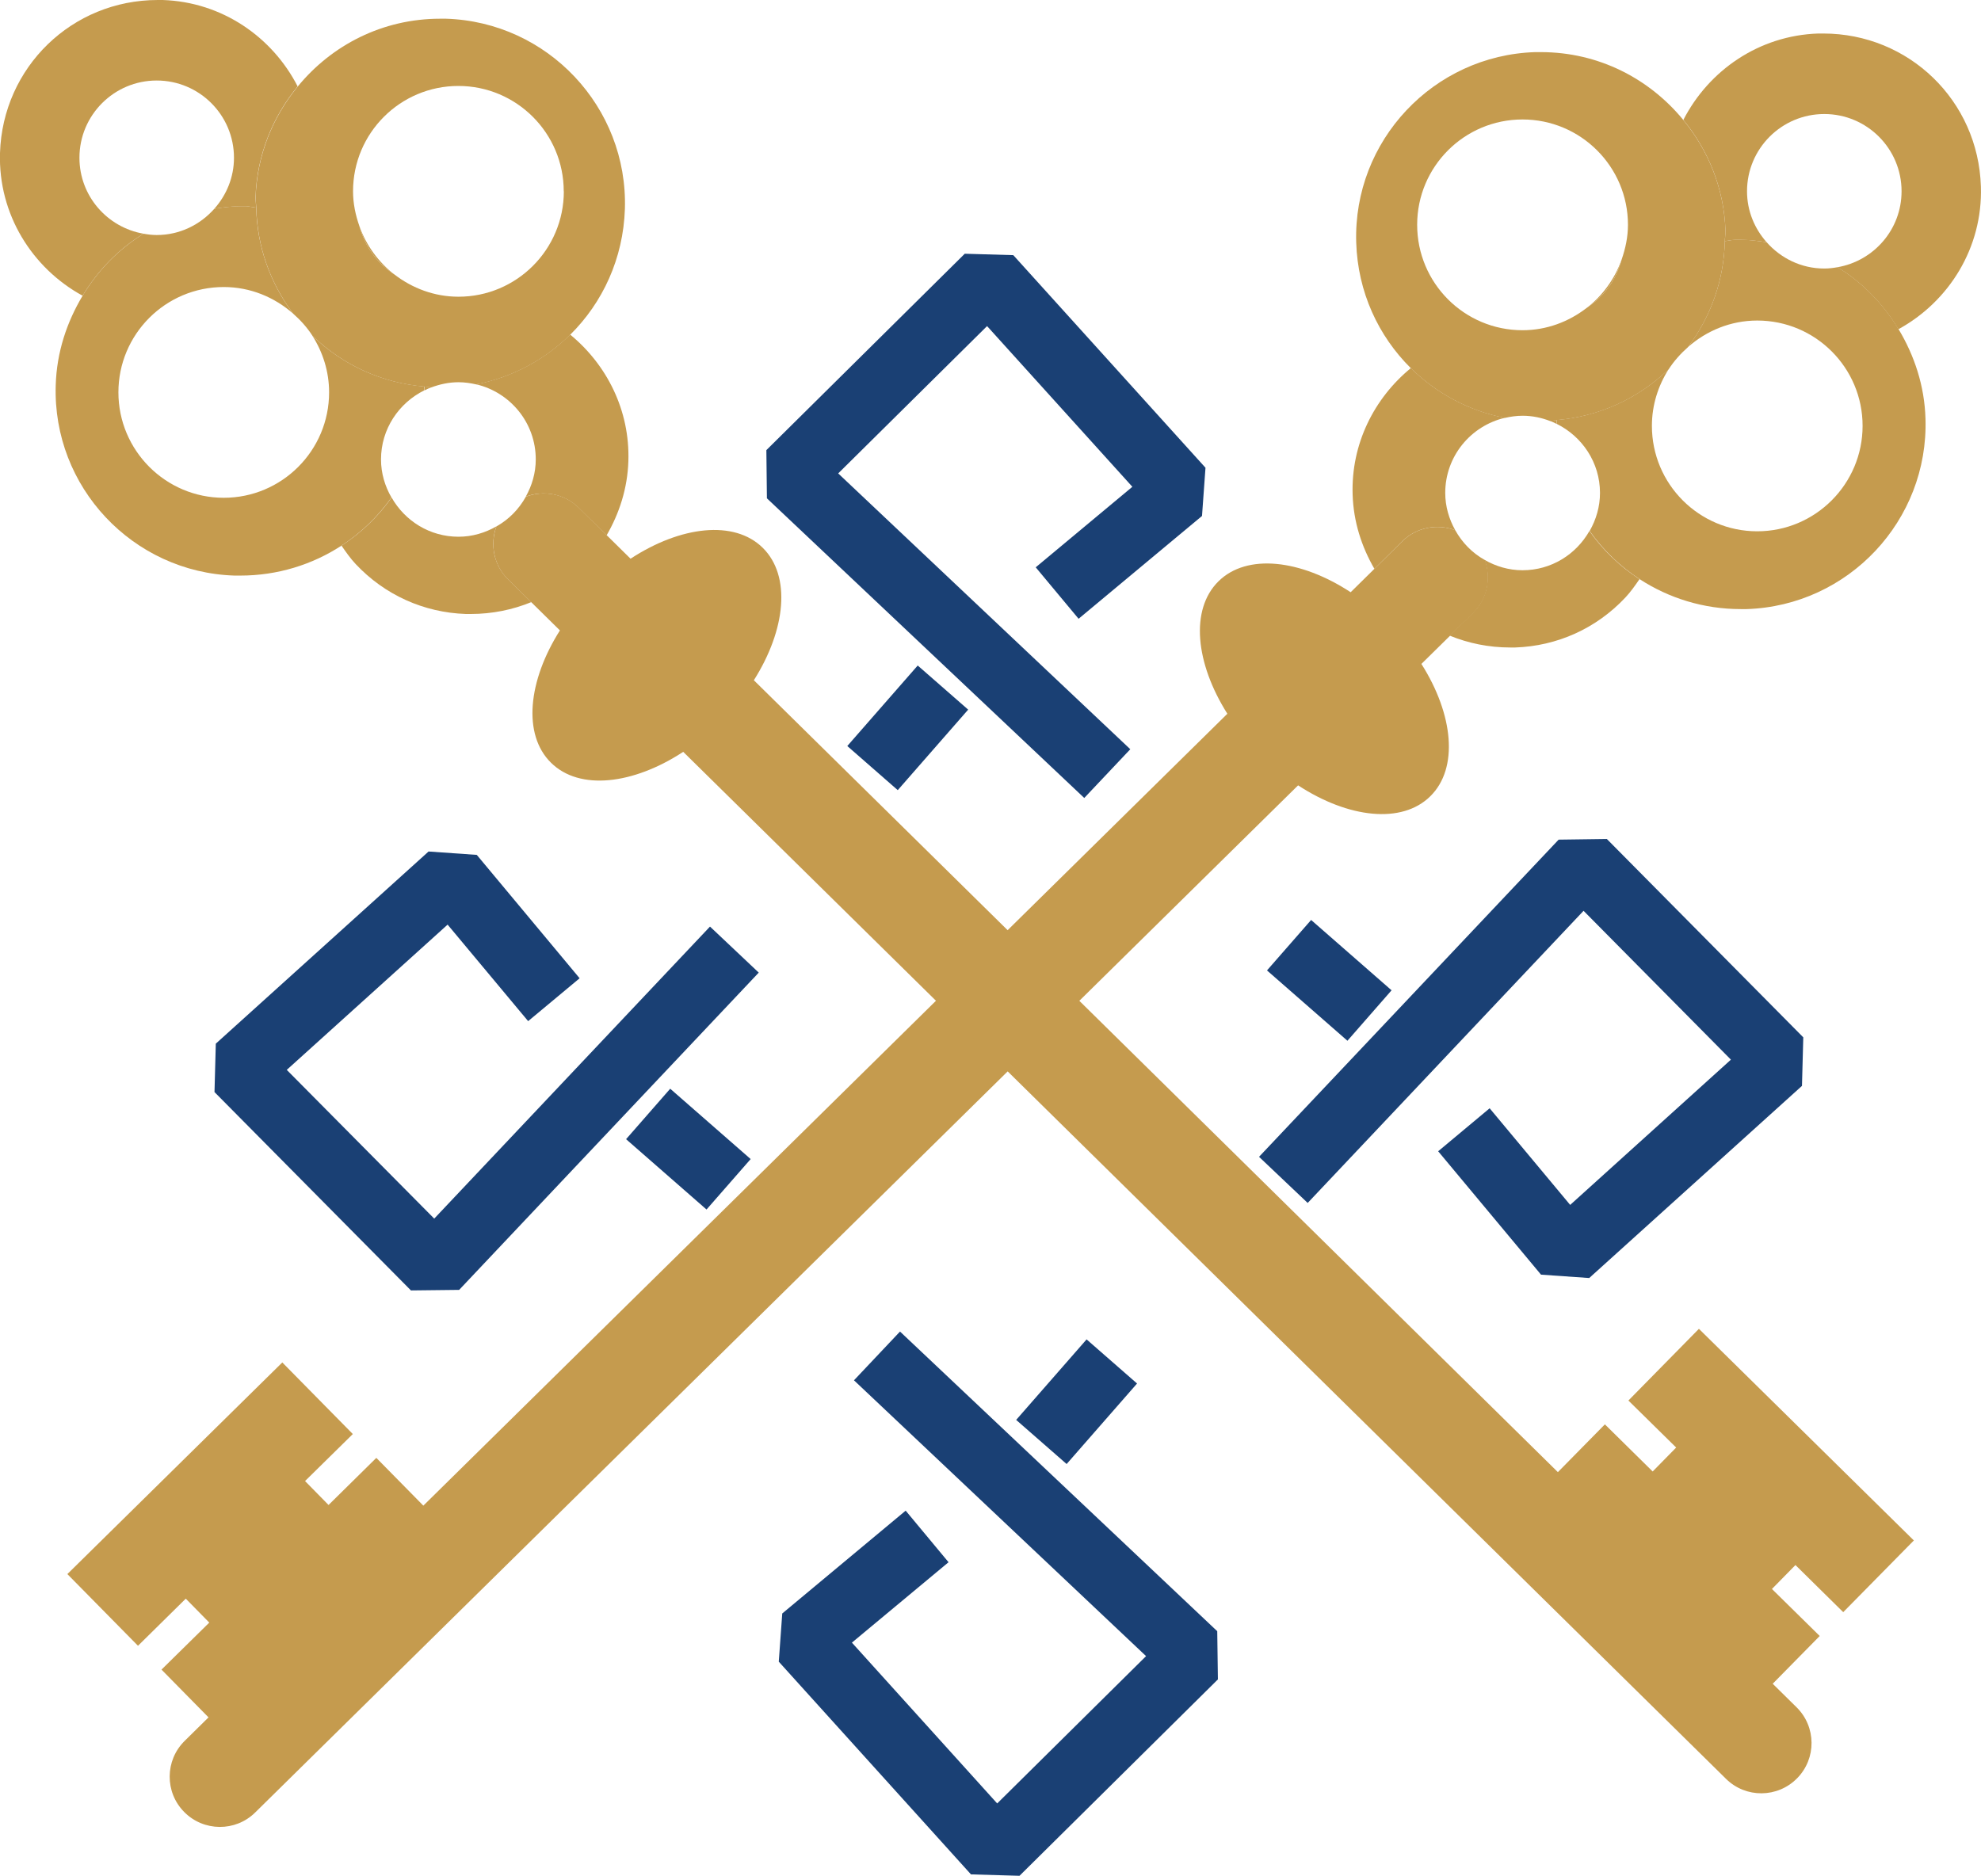 <?xml version="1.0" encoding="UTF-8"?>
<svg xmlns="http://www.w3.org/2000/svg" id="Layer_2" viewBox="0 0 182.03 172.4">
  <defs>
    <style>.cls-1{fill:#c59b4e;}.cls-2{fill:#1a4074;}</style>
  </defs>
  <g id="Layer_1-2">
    <polygon class="cls-2" points="99.63 73.34 70.47 45.8 70.42 41.37 88.65 23.32 93.11 23.45 110.77 42.99 110.45 47.42 99.11 56.87 95.17 52.14 104.05 44.74 90.7 29.97 77.02 43.51 103.86 68.86 99.63 73.34"></polygon>
    <rect class="cls-2" x="78.49" y="63.8" width="9.83" height="6.16" transform="translate(-21.84 85.65) rotate(-48.83)"></rect>
    <polygon class="cls-2" points="37.76 118.6 19.71 100.37 19.83 95.92 39.38 78.26 43.81 78.57 53.26 89.91 48.53 93.85 41.13 84.98 26.35 98.33 39.9 112 65.24 85.16 69.72 89.39 42.19 118.55 37.76 118.6"></polygon>
    <rect class="cls-2" x="60.18" y="100.7" width="6.16" height="9.82" transform="translate(-57.89 83.71) rotate(-48.83)"></rect>
    <polygon class="cls-2" points="93.68 172.4 89.22 172.27 71.56 152.72 71.88 148.29 83.22 138.84 87.16 143.58 78.28 150.97 91.63 165.75 105.31 152.21 78.47 126.86 82.7 122.38 111.85 149.92 111.91 154.35 93.68 172.4"></polygon>
    <rect class="cls-2" x="94.01" y="125.76" width="9.83" height="6.16" transform="translate(-63.18 118.48) rotate(-48.83)"></rect>
    <polygon class="cls-2" points="146.03 117.46 141.6 117.15 132.15 105.81 136.88 101.86 144.28 110.74 159.05 97.39 145.51 83.71 120.16 110.56 115.69 106.32 143.22 77.17 147.65 77.11 165.7 95.34 165.58 99.8 146.03 117.46"></polygon>
    <rect class="cls-2" x="119.07" y="85.19" width="6.16" height="9.82" transform="translate(-26.09 122.74) rotate(-48.83)"></rect>
    <path class="cls-1" d="M145.77,28.32c.52-.35,1.01-.74,1.45-1.21.87-.93,1.46-2.06,1.79-3.26-.63,1.79-1.76,3.33-3.23,4.47Z"></path>
    <path class="cls-1" d="M182.02,17.14c-.24-7.88-6.61-14.06-14.49-14.06h-.45c-5.46.18-10.07,3.4-12.4,7.94,2.29,2.79,3.75,6.3,3.87,10.21,0,.31-.05.62-.06.93.31-.03.61-.11.93-.12h.54c.81,0,1.59.11,2.37.22-1.11-1.25-1.8-2.88-1.8-4.68,0-3.92,3.18-7.1,7.1-7.1s7.1,3.18,7.1,7.1c0,3.51-2.55,6.4-5.89,6.98,2.31,1.42,4.2,3.37,5.6,5.7,4.64-2.54,7.76-7.49,7.58-13.12Z"></path>
    <path class="cls-1" d="M143.02,38.95c0-.12.02-.23.02-.35-.21.02-.41.07-.63.08.21.08.41.17.6.27Z"></path>
    <path class="cls-1" d="M133.72,48.73c-.57-1.02-.92-2.18-.92-3.43,0-3.36,2.34-6.16,5.48-6.9-3.34-.65-6.32-2.28-8.64-4.57-3.36,2.76-5.5,6.95-5.35,11.63.08,2.51.83,4.8,2,6.82l2.57-2.54c1.32-1.3,3.23-1.62,4.86-1.01Z"></path>
    <path class="cls-1" d="M146.05,48.8c-1.22,2.15-3.5,3.61-6.15,3.61-1.27,0-2.45-.36-3.48-.95.6,1.65.25,3.56-1.08,4.87l-2.13,2.09c1.71.7,3.59,1.09,5.56,1.09h.45c3.87-.13,7.46-1.75,10.12-4.58.5-.53.9-1.11,1.31-1.7-1.8-1.17-3.37-2.67-4.61-4.44Z"></path>
    <path class="cls-1" d="M168.84,24.56c-.4.07-.8.12-1.21.12-2.12,0-4-.95-5.3-2.42-.78-.11-1.56-.23-2.37-.23h-.54c-.32.02-.62.1-.93.13-.08,3.56-1.26,6.91-3.39,9.74,1.71-1.5,3.92-2.44,6.37-2.44,5.35,0,9.68,4.34,9.68,9.68s-4.34,9.69-9.68,9.69-9.68-4.34-9.68-9.69c0-1.92.58-3.7,1.54-5.21-2.81,2.71-6.39,4.34-10.28,4.67,0,.11-.02.23-.02.35,2.35,1.16,3.99,3.56,3.99,6.35,0,1.28-.36,2.46-.95,3.5,1.24,1.76,2.8,3.26,4.61,4.44,2.67,1.73,5.85,2.74,9.28,2.74h.53c9.36-.3,16.73-8.15,16.44-17.5-.09-3.03-1.02-5.8-2.47-8.22-1.4-2.33-3.3-4.28-5.6-5.7Z"></path>
    <path class="cls-1" d="M138.28,38.41c.52-.12,1.06-.2,1.63-.2.89,0,1.73.18,2.51.48.21,0,.42-.06.63-.08,3.89-.33,7.47-1.96,10.28-4.67.49-.76,1.1-1.44,1.77-2.03,2.13-2.83,3.31-6.19,3.39-9.74,0-.31.07-.62.06-.93-.12-3.91-1.58-7.42-3.87-10.21-3.11-3.79-7.77-6.24-13.09-6.24h-.53c-9.35.3-16.73,8.15-16.44,17.5.14,4.55,2.04,8.6,5.02,11.55,2.32,2.29,5.3,3.92,8.64,4.57ZM139.9,10.98c5.35,0,9.69,4.34,9.69,9.68,0,1.12-.23,2.18-.58,3.19-.33,1.2-.91,2.33-1.79,3.26-.43.46-.93.85-1.45,1.21-1.63,1.25-3.65,2.03-5.87,2.03-5.35,0-9.68-4.34-9.68-9.69s4.34-9.68,9.68-9.68Z"></path>
    <path class="cls-1" d="M136.42,51.46c-1.14-.64-2.06-1.58-2.7-2.73-1.63-.61-3.54-.29-4.86,1.01l-2.57,2.54-2.18,2.15c-4.6-3.01-9.53-3.59-12.15-1-2.62,2.59-2.12,7.52.82,12.17l-73.88,72.78-4.32-4.39-4.39,4.33-2.16-2.2,4.39-4.32-6.48-6.58-19.75,19.45,6.49,6.59,4.39-4.33,2.16,2.2-4.39,4.32,4.32,4.39-2.19,2.16c-1.82,1.79-1.84,4.72-.05,6.53,1.79,1.82,4.72,1.84,6.53.05l95.83-94.4c4.6,3.01,9.53,3.59,12.15,1,2.62-2.58,2.12-7.52-.82-12.16l2.63-2.59,2.13-2.09c1.33-1.31,1.67-3.22,1.08-4.87Z"></path>
    <path class="cls-1" d="M36.26,25.24c-.52-.35-1.01-.74-1.45-1.21-.87-.93-1.46-2.06-1.79-3.26.63,1.79,1.76,3.33,3.23,4.47Z"></path>
    <path class="cls-1" d="M0,14.06C.25,6.18,6.61,0,14.5,0h.45c5.46.18,10.07,3.4,12.4,7.94-2.29,2.79-3.75,6.3-3.87,10.21,0,.31.05.62.06.93-.31-.03-.61-.11-.93-.12h-.54c-.81,0-1.59.11-2.37.22,1.11-1.25,1.8-2.88,1.8-4.68,0-3.92-3.18-7.1-7.1-7.1s-7.1,3.18-7.1,7.1c0,3.51,2.55,6.4,5.89,6.98-2.31,1.42-4.2,3.37-5.6,5.7C2.95,24.64-.17,19.69,0,14.06Z"></path>
    <path class="cls-1" d="M39.02,35.87c0-.12-.02-.23-.02-.35.21.02.42.07.63.08-.21.08-.41.17-.6.27Z"></path>
    <path class="cls-1" d="M48.31,45.65c.57-1.02.92-2.18.92-3.43,0-3.36-2.34-6.16-5.48-6.9,3.34-.65,6.32-2.28,8.64-4.57,3.36,2.76,5.5,6.95,5.35,11.63-.08,2.51-.83,4.8-2,6.82l-2.58-2.54c-1.32-1.3-3.23-1.62-4.86-1.01Z"></path>
    <path class="cls-1" d="M35.98,45.72c1.22,2.15,3.5,3.61,6.15,3.61,1.27,0,2.45-.36,3.48-.95-.6,1.65-.25,3.56,1.08,4.87l2.13,2.09c-1.71.7-3.59,1.09-5.56,1.09h-.45c-3.87-.13-7.46-1.75-10.12-4.58-.5-.53-.9-1.11-1.31-1.7,1.8-1.17,3.37-2.67,4.61-4.44Z"></path>
    <path class="cls-1" d="M13.19,21.48c.4.07.8.12,1.21.12,2.12,0,4-.95,5.3-2.42.78-.11,1.56-.23,2.37-.23h.54c.32.02.61.1.93.13.08,3.56,1.27,6.91,3.39,9.74-1.71-1.5-3.92-2.44-6.37-2.44-5.35,0-9.68,4.34-9.68,9.68s4.34,9.69,9.68,9.69,9.68-4.34,9.68-9.69c0-1.92-.58-3.7-1.54-5.21,2.81,2.71,6.39,4.34,10.28,4.67,0,.11.02.23.02.35-2.35,1.16-3.99,3.56-3.99,6.35,0,1.28.36,2.46.96,3.5-1.24,1.76-2.8,3.26-4.61,4.44-2.66,1.73-5.85,2.74-9.28,2.74h-.53c-9.36-.3-16.73-8.15-16.43-17.5.09-3.03,1.02-5.8,2.47-8.22,1.4-2.33,3.3-4.28,5.6-5.7Z"></path>
    <path class="cls-1" d="M52.4,30.76c2.98-2.95,4.87-7,5.02-11.55.29-9.35-7.09-17.2-16.44-17.49h-.53c-5.31,0-9.98,2.43-13.09,6.23-2.29,2.79-3.75,6.3-3.87,10.21,0,.31.05.62.06.93.08,3.56,1.27,6.91,3.39,9.74.68.6,1.28,1.27,1.77,2.03,2.81,2.71,6.39,4.34,10.28,4.67.21.02.42.07.63.08.78-.29,1.62-.48,2.51-.48.56,0,1.1.08,1.63.2,3.34-.65,6.32-2.28,8.64-4.57ZM51.81,17.58c0,5.35-4.34,9.69-9.68,9.69-2.22,0-4.24-.78-5.87-2.03-.52-.35-1.01-.74-1.45-1.21-.87-.93-1.46-2.06-1.79-3.26-.35-1-.58-2.06-.58-3.19,0-5.35,4.34-9.68,9.68-9.68s9.68,4.34,9.68,9.68Z"></path>
    <path class="cls-1" d="M45.62,48.38c1.14-.64,2.06-1.58,2.7-2.73,1.63-.61,3.54-.3,4.86,1.01l2.58,2.54,2.18,2.15c4.6-3.01,9.53-3.59,12.15-1,2.62,2.59,2.12,7.52-.82,12.17l73.88,72.78,4.32-4.39,4.39,4.33,2.16-2.2-4.39-4.32,6.48-6.59,19.75,19.45-6.49,6.59-4.39-4.33-2.16,2.2,4.39,4.32-4.32,4.39,2.19,2.16c1.82,1.79,1.84,4.72.05,6.53-1.79,1.82-4.72,1.84-6.53.05L62.78,69.1c-4.6,3.01-9.53,3.59-12.15,1-2.62-2.58-2.12-7.52.82-12.16l-2.63-2.59-2.13-2.09c-1.33-1.31-1.67-3.22-1.08-4.87Z"></path>
  </g>
</svg>

